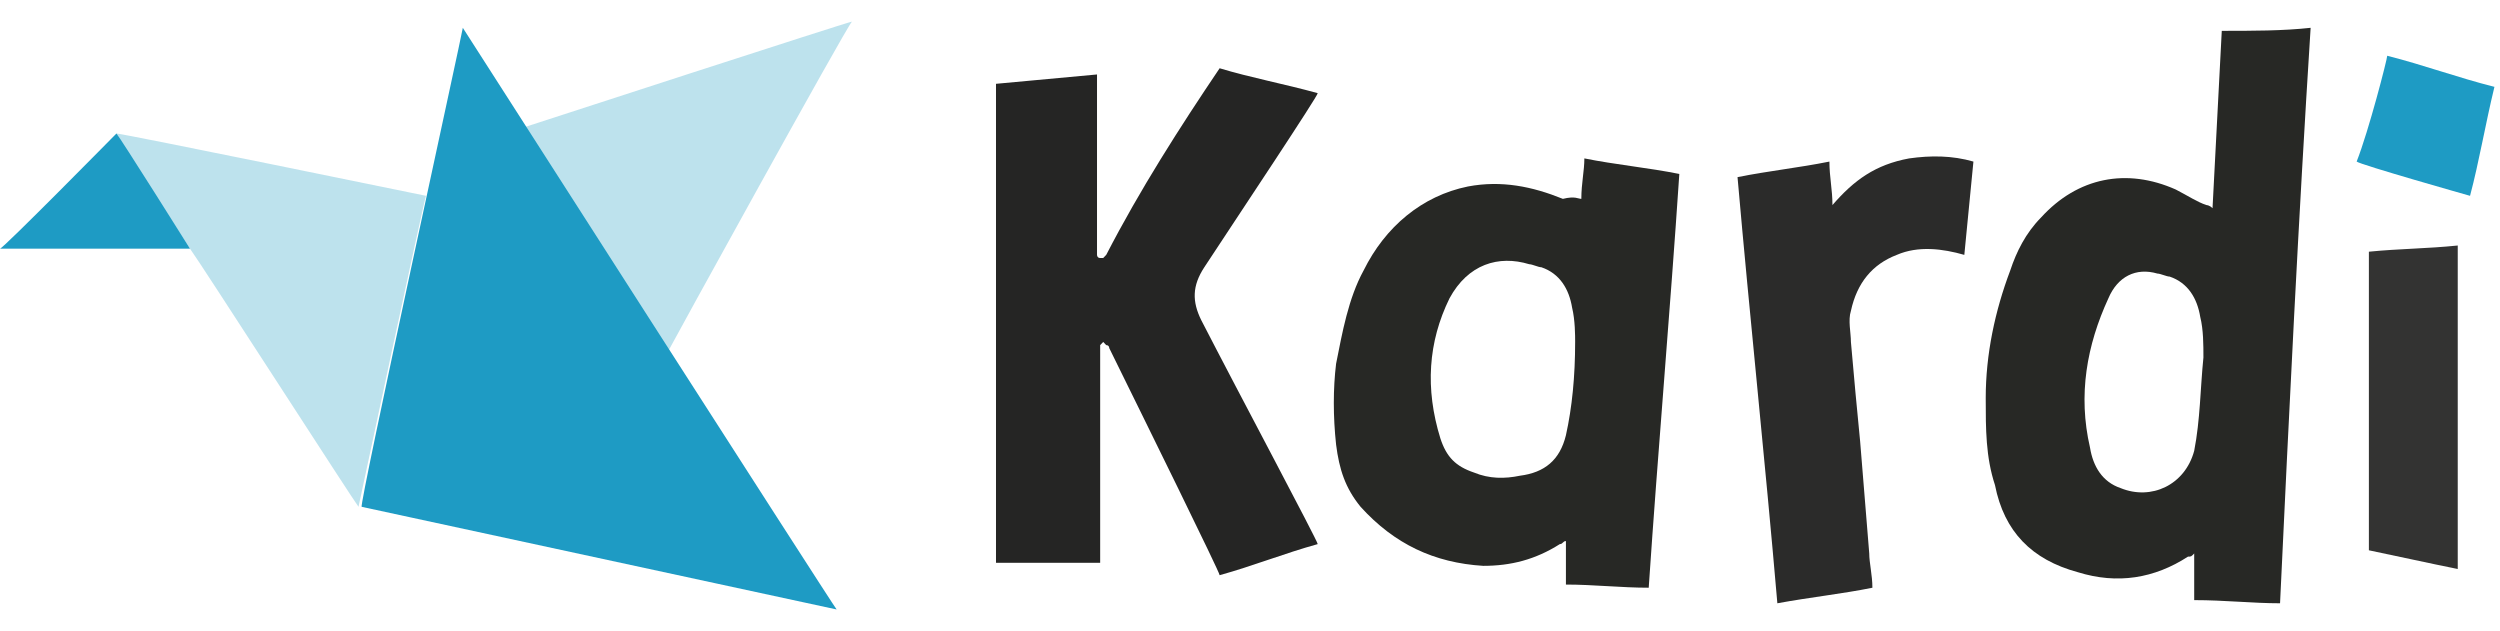 <?xml version="1.0" encoding="UTF-8"?>
<svg xmlns="http://www.w3.org/2000/svg" width="103" height="26" viewBox="0 0 103 26" fill="none">
  <path d="M27.527 14.474C27.272 14.088 21.72 5.375 21.59 5.245C21.97 5.12 34.975 0.891 35.1 0.891C34.85 1.146 27.652 14.219 27.527 14.474Z" fill="#BDE2ED"></path>
  <path d="M19.068 1.146C19.068 1.146 34.344 24.98 34.469 25.11L14.901 20.881C14.771 20.881 19.068 1.271 19.068 1.146Z" fill="#1E9BC4"></path>
  <path d="M17.552 8.068C17.422 8.448 14.771 20.88 14.771 20.88C14.646 20.75 8.208 10.755 7.828 10.245C7.828 10.245 4.797 5.63 4.797 5.5C5.052 5.5 17.552 8.068 17.552 8.068Z" fill="#BDE2ED"></path>
  <path d="M4.797 5.5C4.927 5.63 7.828 10.245 7.828 10.245H0C0.125 10.245 4.797 5.5 4.797 5.5Z" fill="#1E9BC4"></path>
  <path d="M90.781 14.73C90.781 14.219 90.781 13.579 90.651 13.063C90.526 12.292 90.146 11.652 89.391 11.396C89.266 11.396 89.01 11.271 88.885 11.271C88 11.011 87.245 11.396 86.865 12.292C85.979 14.219 85.604 16.266 86.109 18.443C86.234 19.214 86.615 19.855 87.37 20.11C88.63 20.626 90.021 19.985 90.401 18.574C90.651 17.292 90.651 16.011 90.781 14.73ZM93.938 24.855C92.797 24.855 91.662 24.725 90.401 24.725V22.803C90.276 22.933 90.276 22.933 90.146 22.933C88.76 23.829 87.245 24.084 85.604 23.574C83.708 23.058 82.573 21.907 82.193 19.985C81.812 18.829 81.812 17.678 81.812 16.396C81.812 14.6 82.193 12.808 82.823 11.141C83.078 10.37 83.458 9.605 84.088 8.964C85.604 7.298 87.625 6.912 89.641 7.808C90.146 8.068 90.526 8.324 90.906 8.449C90.906 8.449 91.031 8.449 91.156 8.579C91.287 6.141 91.412 3.709 91.537 1.271C92.797 1.271 94.062 1.271 95.198 1.146C94.693 9.089 94.312 16.907 93.938 24.855Z" fill="#272825"></path>
  <path d="M41.035 3.453C42.421 3.323 43.811 3.198 45.197 3.068C45.197 3.198 45.197 8.068 45.197 10.37V10.5C45.197 10.5 45.197 10.63 45.327 10.63H45.452L45.577 10.5C46.967 7.807 48.608 5.245 50.249 2.812C51.514 3.198 52.9 3.453 54.29 3.839C54.29 3.964 51.134 8.708 49.618 11.01C49.113 11.781 49.113 12.422 49.493 13.193C51.009 16.141 54.29 22.292 54.29 22.417C52.9 22.802 51.639 23.312 50.249 23.698C50.249 23.573 47.217 17.422 45.702 14.344C45.702 14.344 45.702 14.219 45.577 14.219L45.452 14.088L45.327 14.219V14.344V23.188H41.035V3.453Z" fill="#252524"></path>
  <path d="M64.896 14.089C64.896 13.834 64.896 13.193 64.771 12.677C64.646 11.912 64.266 11.271 63.505 11.011C63.38 11.011 63.13 10.886 63.005 10.886C61.74 10.5 60.479 10.886 59.719 12.292C58.839 14.089 58.708 16.011 59.344 18.063C59.594 18.828 59.974 19.214 60.729 19.469C61.359 19.73 61.995 19.73 62.625 19.599C63.635 19.469 64.266 18.959 64.516 17.933C64.771 16.782 64.896 15.5 64.896 14.089ZM65.151 8.193C65.151 7.552 65.276 7.042 65.276 6.526C66.537 6.782 67.927 6.912 69.188 7.167C68.812 12.808 68.307 18.573 67.927 24.214C66.792 24.214 65.656 24.084 64.516 24.084V22.292C64.391 22.292 64.391 22.417 64.266 22.417C63.255 23.058 62.245 23.313 61.109 23.313C59.089 23.188 57.448 22.417 56.057 20.881C55.427 20.11 55.177 19.344 55.047 18.318C54.922 17.162 54.922 16.011 55.047 14.985C55.302 13.704 55.552 12.292 56.182 11.141C57.068 9.349 58.583 8.068 60.479 7.683C61.865 7.422 63.13 7.683 64.391 8.193C64.896 8.068 65.021 8.193 65.151 8.193Z" fill="#272825"></path>
  <path d="M80.93 10.501C80.044 10.246 79.034 10.116 78.148 10.501C77.143 10.886 76.508 11.652 76.258 12.808C76.133 13.194 76.258 13.704 76.258 14.09C76.383 15.501 76.508 16.907 76.638 18.189C76.763 19.73 76.888 21.267 77.013 22.803C77.013 23.189 77.143 23.699 77.143 24.215C75.878 24.47 74.617 24.6 73.227 24.855C72.721 18.959 72.091 13.063 71.586 7.298C72.846 7.043 74.112 6.912 75.372 6.657C75.372 7.298 75.497 7.808 75.497 8.449C76.383 7.423 77.268 6.782 78.654 6.527C79.539 6.402 80.424 6.402 81.305 6.657C81.18 7.939 81.055 9.22 80.93 10.501Z" fill="#2B2B2A"></path>
  <path d="M101.259 23.443C99.993 23.188 98.858 22.933 97.598 22.672V10.37C98.858 10.245 99.993 10.245 101.259 10.115V23.443Z" fill="#333332"></path>
  <path d="M98.354 2.297C99.87 2.682 101.26 3.198 102.771 3.578C102.396 5.12 102.141 6.656 101.766 8.068C101.766 8.068 97.219 6.781 97.094 6.656C97.599 5.375 98.354 2.427 98.354 2.297Z" fill="#1E9BC4"></path>
</svg>
